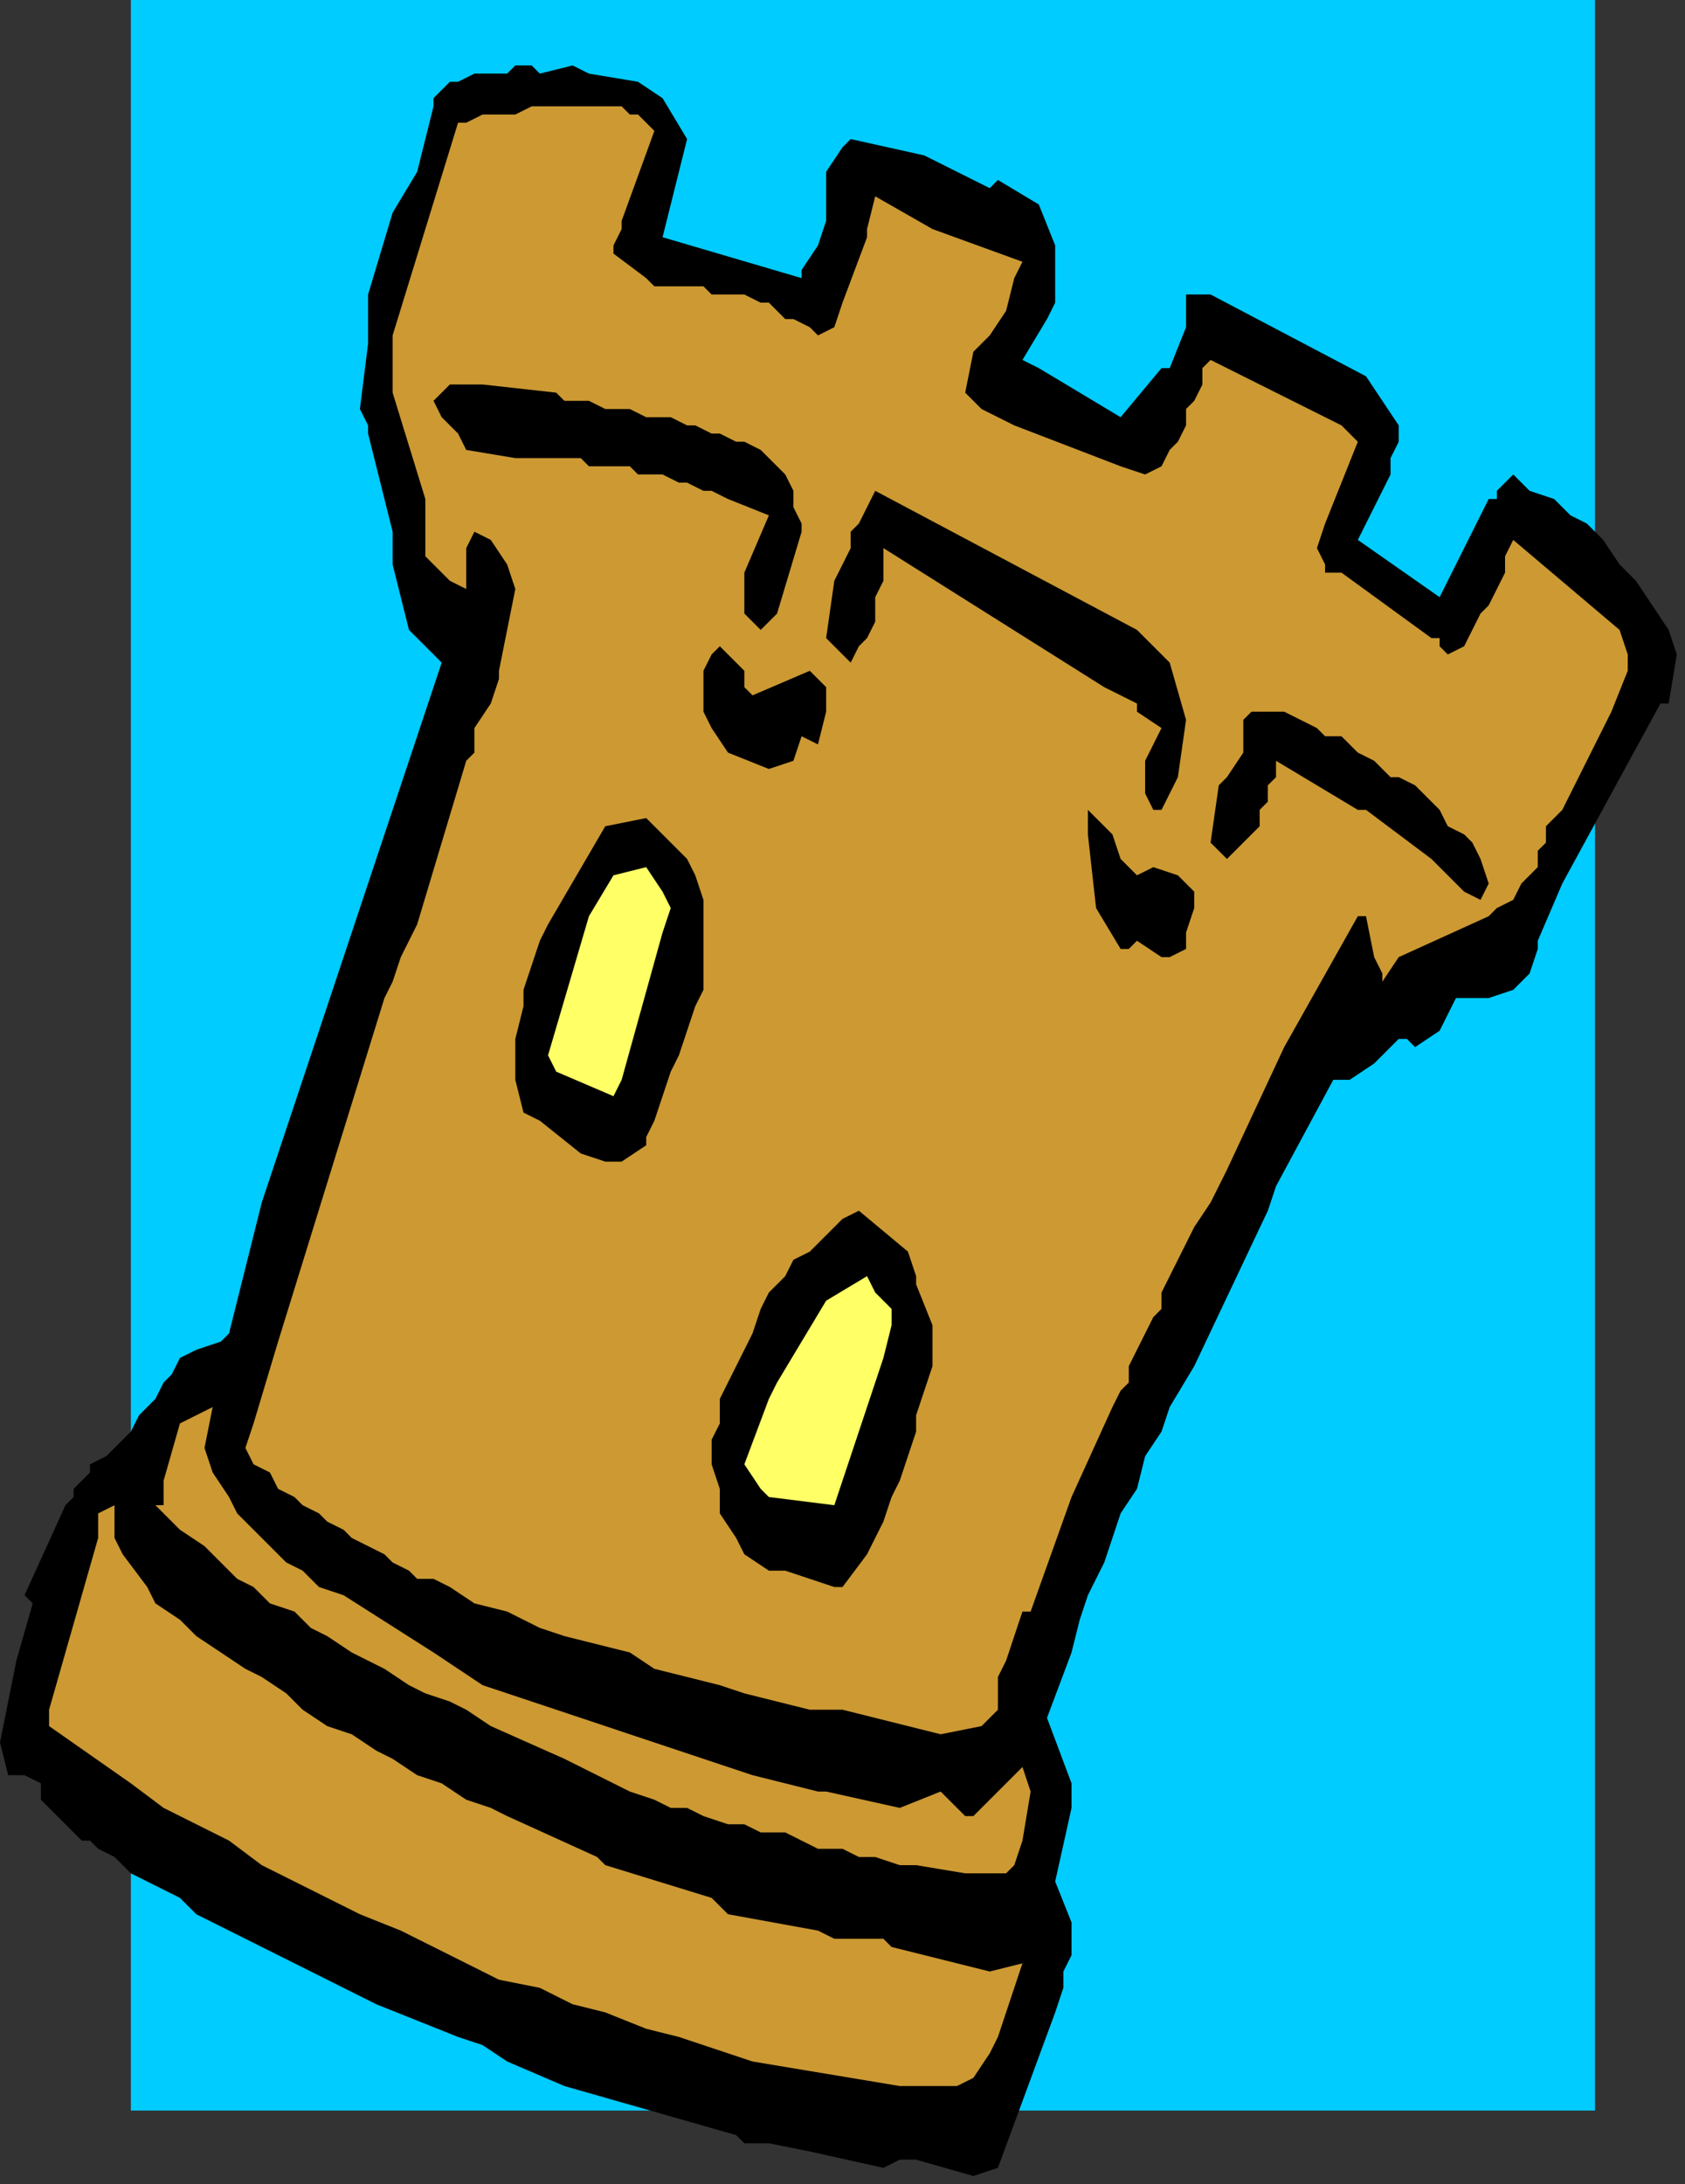 <?xml version="1.0" encoding="UTF-8" standalone="no"?>
<svg
   xmlns:dc="http://purl.org/dc/elements/1.1/"
   xmlns:cc="http://creativecommons.org/ns#"
   xmlns:rdf="http://www.w3.org/1999/02/22-rdf-syntax-ns#"
   xmlns:svg="http://www.w3.org/2000/svg"
   xmlns="http://www.w3.org/2000/svg"
   xmlns:sodipodi="http://sodipodi.sourceforge.net/DTD/sodipodi-0.dtd"
   xmlns:inkscape="http://www.inkscape.org/namespaces/inkscape"
   version="1.0"
   width="54.504mm"
   height="70.644mm"
   id="svg33"
   sodipodi:docname="COBJE128.WMF">
  <rect width="100%" height="100%" fill="#333333" stroke="none"/>
  <sodipodi:namedview
     pagecolor="#ffffff"
     bordercolor="#666666"
     borderopacity="1"
     objecttolerance="10"
     gridtolerance="10"
     guidetolerance="10"
     inkscape:pageopacity="0"
     inkscape:pageshadow="2"
     inkscape:window-width="640"
     inkscape:window-height="480"
     id="namedview35" />
  <defs
     id="defs3">
    <pattern
       id="WMFhbasepattern"
       patternUnits="userSpaceOnUse"
       width="6"
       height="6"
       x="0"
       y="0" />
  </defs>
  <path
     style="fill:#00ccff;fill-rule:evenodd;fill-opacity:1;stroke:none;"
     d="  M 195,258   L 16,258   L 16,0   L 195,0   L 195,258  z "
     id="path5" />
  <path
     style="fill:#000000;fill-rule:evenodd;fill-opacity:1;stroke:none;"
     d="  M 203,86   L 191,108   L 188,115   L 188,116   L 187,119   L 185,121   L 182,122   L 181,122   L 179,122   L 178,122   L 176,126   L 173,128   L 172,127   L 171,127   L 168,130   L 165,132   L 165,132   L 163,132   L 156,145   L 155,148   L 146,167   L 143,172   L 142,175   L 140,178   L 139,182   L 137,185   L 136,188   L 135,191   L 133,195   L 132,198   L 131,202   L 128,210   L 131,218   L 131,221   L 129,230   L 131,235   L 131,237   L 131,239   L 130,241   L 130,243   L 129,246   L 122,265   L 119,266   L 112,264   L 110,264   L 108,265   L 99,263   L 94,262   L 91,262   L 90,261   L 69,255   L 62,252   L 59,250   L 56,249   L 46,245   L 44,244   L 42,243   L 40,242   L 38,241   L 36,240   L 34,239   L 32,238   L 30,237   L 28,236   L 26,235   L 24,234   L 22,232   L 20,231   L 18,230   L 16,229   L 14,227   L 12,226   L 11,225   L 10,225   L 9,224   L 8,223   L 7,222   L 6,221   L 5,220   L 5,218   L 3,217   L 1,217   L 0,213   L 2,203   L 4,196   L 3,195   L 8,184   L 9,183   L 9,182   L 10,181   L 11,180   L 11,179   L 13,178   L 14,177   L 15,176   L 16,175   L 17,173   L 19,171   L 20,169   L 21,168   L 22,166   L 24,165   L 27,164   L 28,163   L 32,147   L 54,81   L 53,80   L 51,78   L 50,77   L 48,69   L 48,67   L 48,65   L 46,57   L 45,53   L 45,52   L 44,50   L 45,42   L 45,39   L 45,37   L 45,36   L 48,26   L 51,21   L 53,13   L 53,12   L 55,10   L 56,10   L 58,9   L 59,9   L 61,9   L 62,9   L 63,8   L 65,8   L 66,9   L 70,8   L 72,9   L 78,10   L 81,12   L 84,17   L 81,29   L 98,34   L 98,33   L 100,30   L 101,27   L 101,22   L 101,21   L 103,18   L 104,17   L 113,19   L 121,23   L 122,22   L 127,25   L 129,30   L 129,33   L 129,35   L 129,37   L 128,39   L 125,44   L 127,45   L 137,51   L 142,45   L 143,45   L 145,40   L 145,36   L 148,36   L 167,46   L 171,52   L 171,54   L 170,56   L 170,58   L 169,60   L 166,66   L 176,73   L 179,67   L 181,63   L 182,61   L 183,61   L 183,60   L 185,58   L 187,60   L 190,61   L 192,63   L 194,64   L 196,66   L 198,69   L 200,71   L 202,74   L 204,77   L 205,80   L 204,86   L 203,86  z "
     id="path7" />
  <path
     style="fill:#cc9933;fill-rule:evenodd;fill-opacity:1;stroke:none;"
     d="  M 197,87   L 191,99   L 189,101   L 189,103   L 188,104   L 188,106   L 187,107   L 186,108   L 185,110   L 183,111   L 182,112   L 171,117   L 169,120   L 169,119   L 168,117   L 167,112   L 166,112   L 157,128   L 150,143   L 148,147   L 146,150   L 142,158   L 142,160   L 141,161   L 140,163   L 139,165   L 138,167   L 138,169   L 137,170   L 136,172   L 131,183   L 126,197   L 125,197   L 124,200   L 123,203   L 122,205   L 122,208   L 122,209   L 120,211   L 115,212   L 111,211   L 107,210   L 103,209   L 99,209   L 95,208   L 91,207   L 88,206   L 84,205   L 80,204   L 77,202   L 73,201   L 69,200   L 66,199   L 62,197   L 58,196   L 55,194   L 53,193   L 51,193   L 50,192   L 48,191   L 47,190   L 45,189   L 43,188   L 42,187   L 40,186   L 39,185   L 37,184   L 36,183   L 34,182   L 33,180   L 31,179   L 30,177   L 31,174   L 34,164   L 47,122   L 48,120   L 49,117   L 50,115   L 51,113   L 57,93   L 58,92   L 58,91   L 58,89   L 60,86   L 61,83   L 61,82   L 63,72   L 62,69   L 60,66   L 58,65   L 57,67   L 57,68   L 57,70   L 57,72   L 55,71   L 52,68   L 52,61   L 48,48   L 48,46   L 48,41   L 56,15   L 57,15   L 59,14   L 60,14   L 62,14   L 63,14   L 65,13   L 66,13   L 68,13   L 69,13   L 71,13   L 72,13   L 73,13   L 74,13   L 76,13   L 77,14   L 78,14   L 80,16   L 76,27   L 76,28   L 75,30   L 75,31   L 79,34   L 80,35   L 82,35   L 83,35   L 85,35   L 86,35   L 87,36   L 89,36   L 90,36   L 91,36   L 93,37   L 94,37   L 95,38   L 96,39   L 97,39   L 99,40   L 100,41   L 102,40   L 103,37   L 106,29   L 106,28   L 107,24   L 114,28   L 125,32   L 124,34   L 123,38   L 121,41   L 119,43   L 118,48   L 120,50   L 124,52   L 137,57   L 140,58   L 142,57   L 143,55   L 144,54   L 145,52   L 145,50   L 146,49   L 147,47   L 147,45   L 148,44   L 164,52   L 166,54   L 162,64   L 161,67   L 162,69   L 162,70   L 164,70   L 175,78   L 176,78   L 176,79   L 177,80   L 179,79   L 180,77   L 181,75   L 182,74   L 183,72   L 184,70   L 184,68   L 185,66   L 198,77   L 199,80   L 199,82   L 197,87  z "
     id="path9" />
  <path
     style="fill:#cc9933;fill-rule:evenodd;fill-opacity:1;stroke:none;"
     d="  M 121,251   L 119,254   L 117,255   L 115,255   L 114,255   L 110,255   L 92,252   L 83,249   L 79,248   L 74,246   L 70,245   L 66,243   L 61,242   L 57,240   L 53,238   L 49,236   L 44,234   L 40,232   L 36,230   L 32,228   L 28,225   L 24,223   L 20,221   L 16,218   L 6,211   L 6,209   L 12,188   L 12,185   L 14,184   L 14,186   L 14,188   L 15,190   L 18,194   L 19,196   L 22,198   L 24,200   L 27,202   L 30,204   L 32,205   L 35,207   L 37,209   L 40,211   L 43,212   L 46,214   L 48,215   L 51,217   L 54,218   L 57,220   L 60,221   L 62,222   L 73,227   L 74,228   L 87,232   L 89,234   L 100,236   L 102,237   L 108,237   L 109,238   L 121,241   L 125,240   L 122,249   L 121,251  z "
     id="path11" />
  <path
     style="fill:#000000;fill-rule:evenodd;fill-opacity:1;stroke:none;"
     d="  M 181,110   L 179,109   L 175,105   L 167,99   L 166,99   L 156,93   L 156,95   L 155,96   L 155,98   L 154,99   L 154,101   L 153,102   L 152,103   L 150,105   L 148,103   L 149,96   L 150,95   L 152,92   L 152,88   L 153,87   L 157,87   L 161,89   L 162,90   L 164,90   L 165,91   L 166,92   L 168,93   L 169,94   L 170,95   L 171,95   L 173,96   L 174,97   L 175,98   L 176,99   L 177,101   L 179,102   L 180,103   L 181,105   L 182,108   L 181,110  z "
     id="path13" />
  <path
     style="fill:#cc9933;fill-rule:evenodd;fill-opacity:1;stroke:none;"
     d="  M 124,228   L 123,229   L 118,229   L 112,228   L 110,228   L 107,227   L 105,227   L 103,226   L 100,226   L 98,225   L 96,224   L 93,224   L 91,223   L 89,223   L 86,222   L 84,221   L 82,221   L 80,220   L 77,219   L 75,218   L 69,215   L 60,211   L 57,209   L 55,208   L 52,207   L 50,206   L 47,204   L 45,203   L 43,202   L 40,200   L 38,199   L 36,197   L 33,196   L 31,194   L 29,193   L 27,191   L 25,189   L 22,187   L 19,184   L 20,184   L 20,181   L 22,174   L 26,172   L 25,177   L 26,180   L 28,183   L 29,185   L 31,187   L 33,189   L 35,191   L 37,192   L 39,194   L 42,195   L 53,202   L 59,206   L 92,217   L 100,219   L 101,219   L 110,221   L 115,219   L 117,221   L 118,222   L 119,222   L 120,221   L 123,218   L 125,216   L 126,219   L 125,225   L 124,228  z "
     id="path15" />
  <path
     style="fill:#000000;fill-rule:evenodd;fill-opacity:1;stroke:none;"
     d="  M 145,114   L 145,116   L 143,117   L 142,117   L 139,115   L 138,116   L 137,116   L 134,111   L 133,102   L 133,99   L 136,102   L 137,105   L 139,107   L 141,106   L 144,107   L 146,109   L 146,111   L 145,114  z "
     id="path17" />
  <path
     style="fill:#000000;fill-rule:evenodd;fill-opacity:1;stroke:none;"
     d="  M 106,190   L 103,194   L 102,194   L 96,192   L 94,192   L 91,190   L 90,188   L 88,185   L 88,182   L 87,179   L 87,176   L 88,174   L 88,171   L 89,169   L 90,167   L 91,165   L 92,163   L 93,160   L 94,158   L 96,156   L 97,154   L 99,153   L 101,151   L 103,149   L 105,148   L 111,153   L 112,156   L 112,157   L 114,162   L 114,164   L 114,167   L 113,170   L 112,173   L 112,175   L 111,178   L 110,181   L 109,183   L 108,186   L 107,188   L 106,190  z "
     id="path19" />
  <path
     style="fill:#000000;fill-rule:evenodd;fill-opacity:1;stroke:none;"
     d="  M 144,95   L 142,99   L 141,99   L 140,97   L 140,96   L 140,93   L 142,89   L 139,87   L 139,86   L 135,84   L 108,67   L 108,69   L 108,71   L 107,73   L 107,74   L 107,76   L 106,78   L 105,79   L 104,81   L 101,78   L 102,71   L 103,69   L 104,67   L 104,65   L 105,64   L 106,62   L 107,60   L 139,77   L 143,81   L 145,88   L 144,95  z "
     id="path21" />
  <path
     style="fill:#ffff66;fill-rule:evenodd;fill-opacity:1;stroke:none;"
     d="  M 102,184   L 94,183   L 93,182   L 91,179   L 94,171   L 95,169   L 101,159   L 106,156   L 107,158   L 109,160   L 109,162   L 108,166   L 103,181   L 102,184  z "
     id="path23" />
  <path
     style="fill:#000000;fill-rule:evenodd;fill-opacity:1;stroke:none;"
     d="  M 79,140   L 76,142   L 74,142   L 71,141   L 66,137   L 64,136   L 63,132   L 63,131   L 63,129   L 63,127   L 64,123   L 64,121   L 65,118   L 66,115   L 67,113   L 74,101   L 79,100   L 84,105   L 85,107   L 86,110   L 86,113   L 86,115   L 86,118   L 86,121   L 85,123   L 84,126   L 83,129   L 82,131   L 81,134   L 80,137   L 79,139   L 79,140  z "
     id="path25" />
  <path
     style="fill:#000000;fill-rule:evenodd;fill-opacity:1;stroke:none;"
     d="  M 100,91   L 98,90   L 97,93   L 94,94   L 89,92   L 87,89   L 86,87   L 86,84   L 86,82   L 87,80   L 88,79   L 91,82   L 91,84   L 92,85   L 99,82   L 100,83   L 101,84   L 101,86   L 101,87   L 100,91  z "
     id="path27" />
  <path
     style="fill:#ffff66;fill-rule:evenodd;fill-opacity:1;stroke:none;"
     d="  M 76,132   L 75,134   L 68,131   L 67,129   L 72,112   L 75,107   L 79,106   L 79,106   L 81,109   L 82,111   L 81,114   L 76,132  z "
     id="path29" />
  <path
     style="fill:#000000;fill-rule:evenodd;fill-opacity:1;stroke:none;"
     d="  M 95,75   L 93,77   L 91,75   L 91,70   L 94,63   L 89,61   L 87,60   L 86,60   L 84,59   L 83,59   L 81,58   L 80,58   L 78,58   L 77,57   L 76,57   L 74,57   L 72,57   L 71,56   L 69,56   L 68,56   L 66,56   L 65,56   L 63,56   L 57,55   L 56,53   L 54,51   L 53,49   L 55,47   L 56,47   L 59,47   L 68,48   L 69,49   L 71,49   L 72,49   L 74,50   L 76,50   L 77,50   L 79,51   L 80,51   L 82,51   L 84,52   L 85,52   L 87,53   L 88,53   L 90,54   L 91,54   L 93,55   L 94,56   L 95,57   L 96,58   L 97,60   L 97,61   L 97,62   L 98,64   L 98,65   L 95,75  z "
     id="path31" />
</svg>
